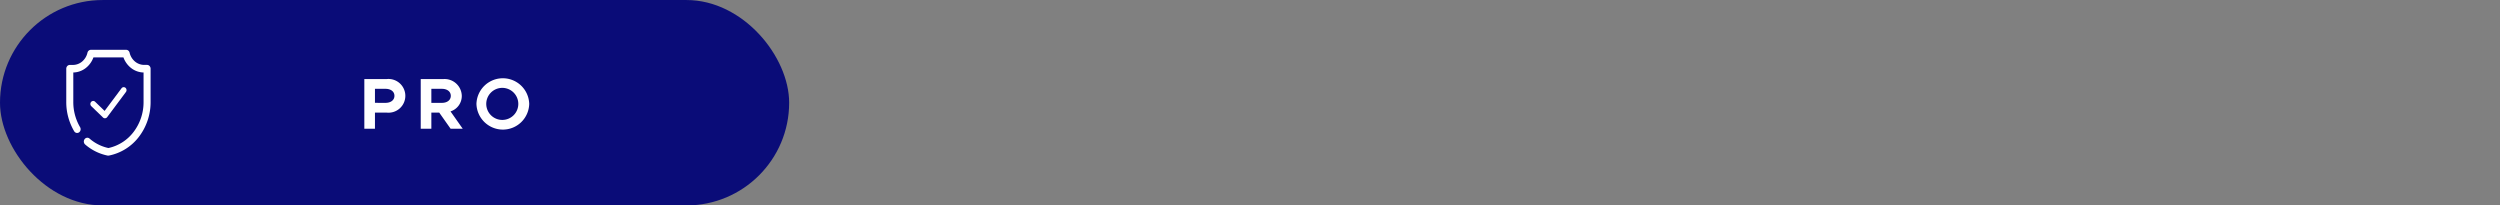 <svg xmlns="http://www.w3.org/2000/svg" xmlns:xlink="http://www.w3.org/1999/xlink" width="415" height="34.1" viewBox="0 0 415 34.1"><rect x="0" y="0" width="415" height="34.1" fill="#808080" stroke="none"/><defs><clipPath id="b"><rect width="415" height="34.1"/></clipPath></defs><g id="a" clip-path="url(#b)"><g transform="translate(0 -0.007)"><rect width="131" height="34.096" rx="17.048" transform="translate(0 0.011)" fill="#0a0c78"/><path d="M18,25.841h-.105a8.2,8.2,0,0,1-3.761-1.851.619.619,0,0,1-.146-.188.661.661,0,0,1-.068-.234.672.672,0,0,1,.021-.245.645.645,0,0,1,.106-.217.6.6,0,0,1,.175-.158.555.555,0,0,1,.218-.073.545.545,0,0,1,.227.022.57.57,0,0,1,.2.115A6.98,6.98,0,0,0,18,24.58a7.143,7.143,0,0,0,4.188-2.689,8.14,8.14,0,0,0,1.643-4.941V12.042a3.489,3.489,0,0,1-2.025-.709,3.909,3.909,0,0,1-1.316-1.8h-4.98a3.9,3.9,0,0,1-1.316,1.8,3.483,3.483,0,0,1-2.026.708v4.907a8.2,8.2,0,0,0,1.125,4.167.668.668,0,0,1,.079.472.63.63,0,0,1-.254.394.549.549,0,0,1-.439.085.585.585,0,0,1-.366-.273A9.52,9.52,0,0,1,11,16.949V11.414a.652.652,0,0,1,.171-.444.563.563,0,0,1,.412-.184H12.1a2.379,2.379,0,0,0,1.536-.567,2.7,2.7,0,0,0,.884-1.466.633.633,0,0,1,.213-.349.556.556,0,0,1,.37-.128H20.93a.556.556,0,0,1,.37.128.633.633,0,0,1,.213.349,2.712,2.712,0,0,0,.877,1.453,2.387,2.387,0,0,0,1.519.574h.507a.563.563,0,0,1,.412.184.652.652,0,0,1,.171.444v5.535a9.449,9.449,0,0,1-1.959,5.8,8.276,8.276,0,0,1-4.962,3.088Z" fill="#fff"/><path d="M17.412,19.642a.48.48,0,0,1-.313-.129l-1.946-1.881a.5.5,0,0,1-.109-.157.524.524,0,0,1-.015-.382.5.5,0,0,1,.1-.166.449.449,0,0,1,.66-.03l1.576,1.523,2.807-3.756a.462.462,0,0,1,.311-.185.449.449,0,0,1,.344.1.491.491,0,0,1,.119.148.518.518,0,0,1,.056.185.525.525,0,0,1-.015.194.507.507,0,0,1-.084.173l-3.111,4.173a.474.474,0,0,1-.146.128.448.448,0,0,1-.182.056Z" fill="#fff"/><path d="M60.479,21.376h1.764V18.7h1.944a2.8,2.8,0,1,0,0-5.568H60.479Zm1.764-4.3V14.752H64c.876,0,1.476.456,1.476,1.164S64.871,17.08,64,17.08Zm14.57,4.3L74.785,18.5a2.683,2.683,0,0,0,1.872-2.58,2.858,2.858,0,0,0-3.108-2.784H69.841v8.244h1.764V18.7h1.308L74.8,21.376Zm-5.208-6.624h1.752c.876,0,1.476.456,1.476,1.164s-.6,1.164-1.476,1.164H71.605ZM83.47,21.52a4.376,4.376,0,0,0,4.38-4.272,4.382,4.382,0,0,0-8.76,0A4.392,4.392,0,0,0,83.47,21.52Zm0-1.608a2.66,2.66,0,1,1,2.568-2.664A2.653,2.653,0,0,1,83.47,19.912Z" fill="#fff"/></g></g></svg>